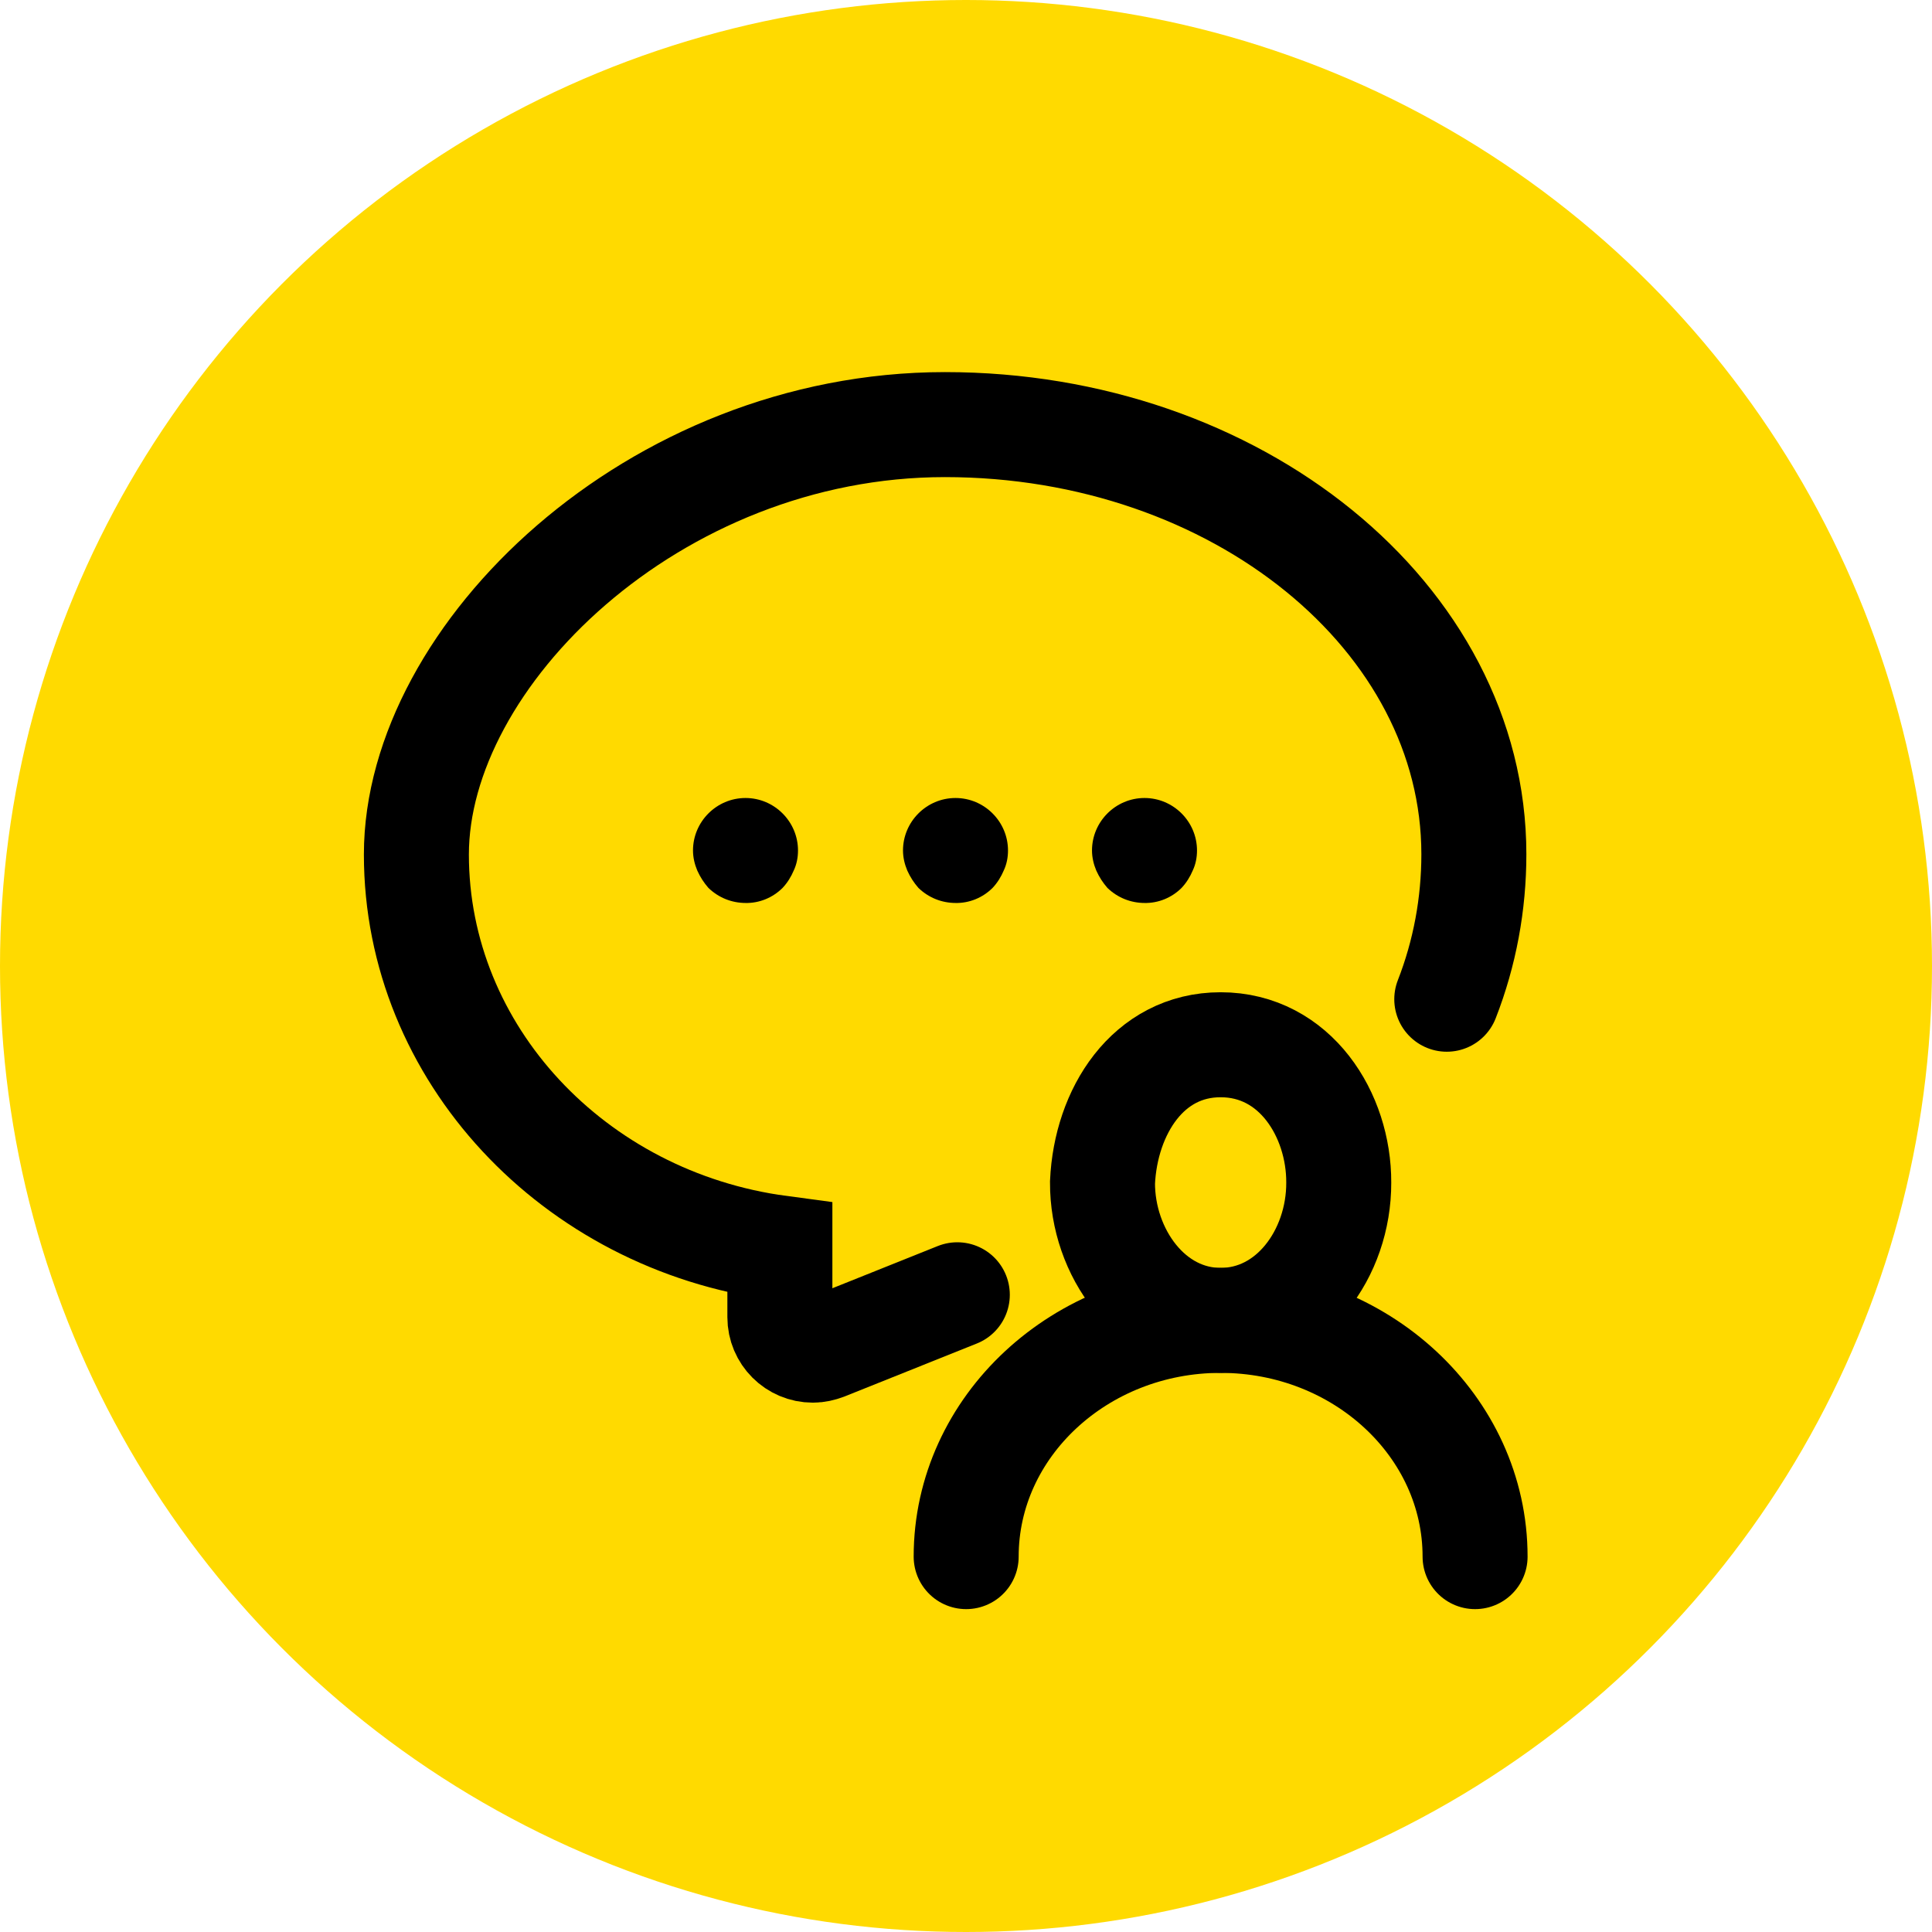 <svg width="92" height="92" viewBox="0 0 92 92" fill="none" xmlns="http://www.w3.org/2000/svg">
<circle cx="46" cy="46" r="46" fill="#FFDA00"/>
<path d="M58.125 49.75C54.668 49.75 52.652 52.926 52.5 56.312C52.488 59.641 54.797 62.875 58.125 62.875C61.453 62.875 63.762 59.699 63.75 56.312C63.762 53.09 61.676 49.75 58.125 49.75Z" stroke="black" stroke-width="5" stroke-miterlimit="10"/>
<path d="M46.008 74.125C46.008 67.926 51.445 62.875 58.125 62.875C64.805 62.875 70.242 67.926 70.242 74.125" stroke="black" stroke-width="5" stroke-miterlimit="10" stroke-linecap="round"/>
<path d="M45.586 61.656L39.293 64.176C39.105 64.246 38.906 64.293 38.707 64.293C37.84 64.293 37.137 63.59 37.137 62.723V59.43C27.316 58.117 19.828 50.148 19.828 40.691C19.828 31.234 31.113 20.219 45 20.219C58.887 20.219 70.184 29.395 70.184 40.68C70.184 43.047 69.75 45.391 68.894 47.582" stroke="black" stroke-width="5" stroke-miterlimit="10" stroke-linecap="round"/>
<path d="M54.516 42.999C53.844 42.999 53.219 42.749 52.734 42.281C52.516 42.031 52.344 41.765 52.203 41.453C52.078 41.156 52 40.828 52 40.5C52 39.125 53.125 38 54.5 38C55.875 38 57 39.125 57 40.5C57 40.828 56.938 41.156 56.797 41.453C56.672 41.749 56.5 42.031 56.266 42.281C55.797 42.749 55.156 43.015 54.484 42.999H54.516Z" fill="black"/>
<path d="M45.516 42.999C44.844 42.999 44.219 42.749 43.734 42.281C43.516 42.031 43.344 41.765 43.203 41.453C43.078 41.156 43 40.828 43 40.5C43 39.125 44.125 38 45.5 38C46.875 38 48 39.125 48 40.5C48 40.828 47.938 41.156 47.797 41.453C47.672 41.749 47.5 42.031 47.266 42.281C46.797 42.749 46.156 43.015 45.484 42.999H45.516Z" fill="black"/>
<path d="M35.516 42.999C34.844 42.999 34.219 42.749 33.734 42.281C33.516 42.031 33.344 41.765 33.203 41.453C33.078 41.156 33 40.828 33 40.5C33 39.125 34.125 38 35.5 38C36.875 38 38 39.125 38 40.5C38 40.828 37.938 41.156 37.797 41.453C37.672 41.749 37.5 42.031 37.266 42.281C36.797 42.749 36.156 43.015 35.484 42.999H35.516Z" fill="black"/>
</svg>
